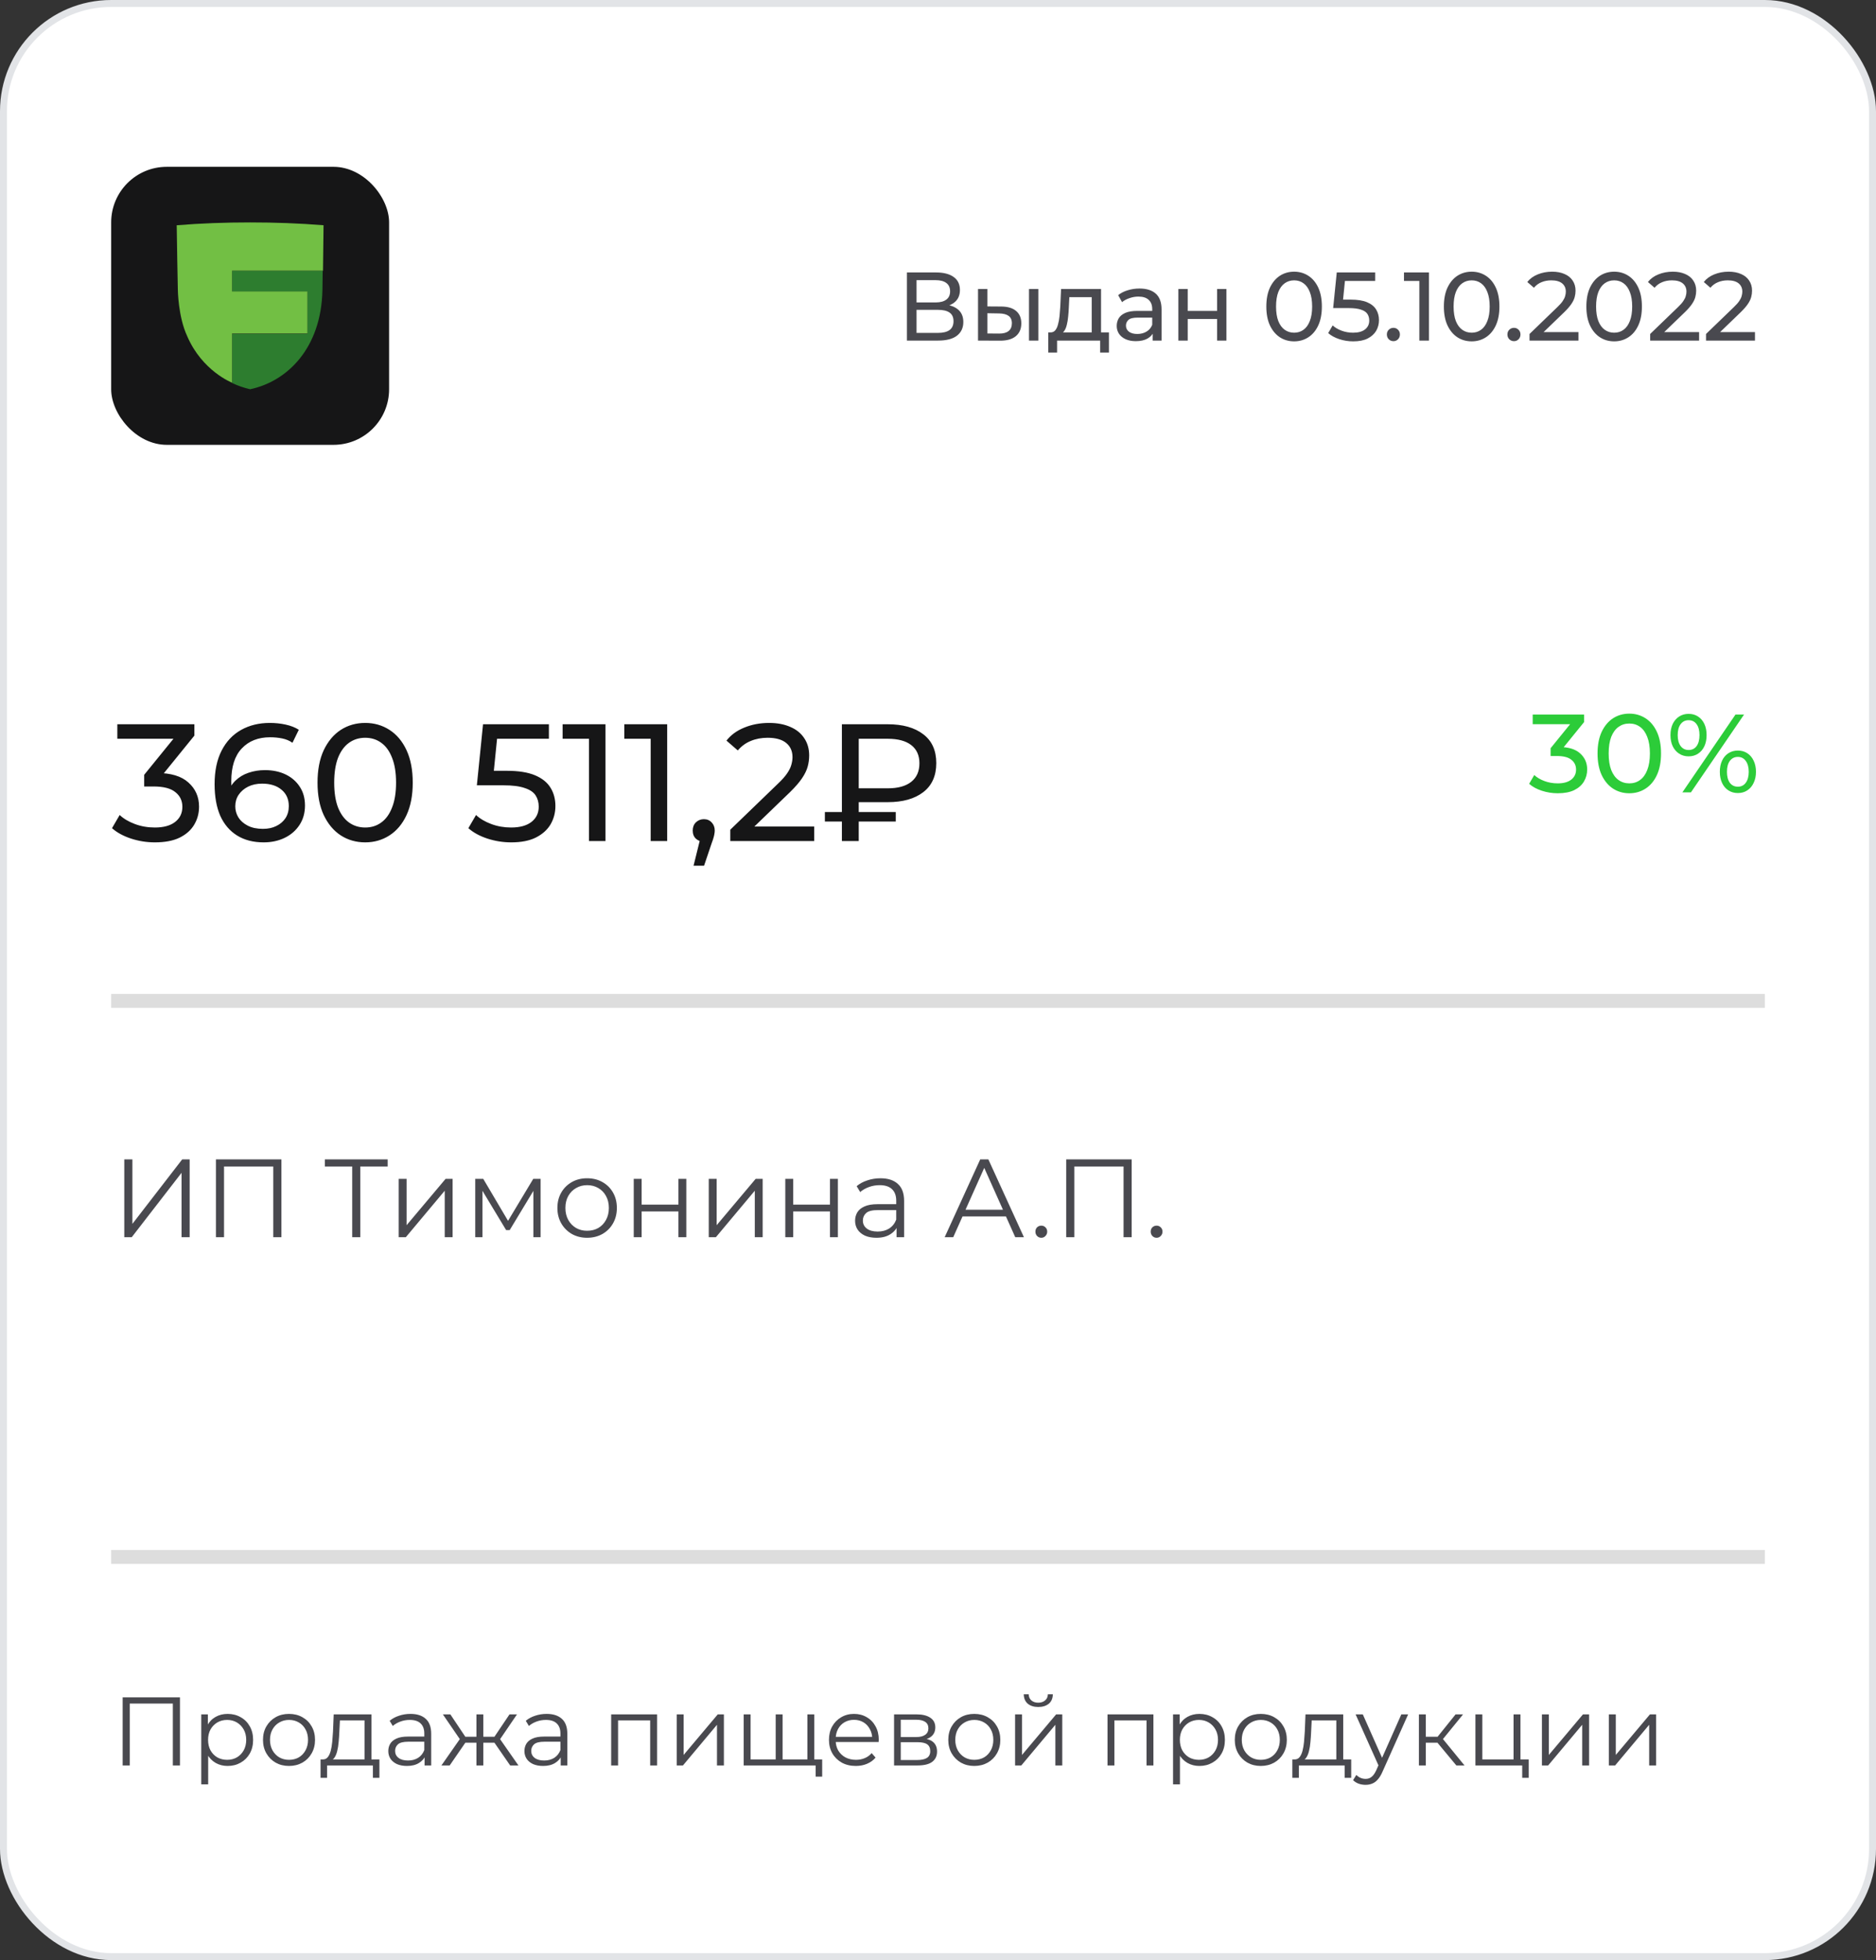 <?xml version="1.0" encoding="UTF-8"?> <svg xmlns="http://www.w3.org/2000/svg" width="270" height="282" viewBox="0 0 270 282" fill="none"><rect x="0" y="0" width="270" height="282" fill="#333333" stroke="none"/> <rect x="0.5" y="0.5" width="269" height="281" rx="15.5" fill="white"></rect> <rect x="16" y="24" width="40" height="40" rx="8" fill="#161617"></rect> <path fill-rule="evenodd" clip-rule="evenodd" d="M33.399 38.951V41.976H44.25V48.027H33.399V55.1C34.252 55.509 35.106 55.795 36 56C41.283 54.896 46.242 50.153 46.404 41.731L46.445 38.991H33.399V38.951Z" fill="#2D7D2F"></path> <path d="M46.486 38.951L46.567 32.409C43.072 32.123 39.536 32 36 32C32.464 32 28.928 32.123 25.433 32.409L25.514 37.52L25.596 41.69C25.596 41.69 25.636 45.574 26.937 48.354C29.091 53.383 33.399 55.06 33.399 55.06V47.986H44.25V41.935H33.399V38.951H46.486Z" fill="#72BF44"></path> <path d="M130.526 49V39.2H134.74C135.804 39.2 136.639 39.415 137.246 39.844C137.853 40.273 138.156 40.899 138.156 41.72C138.156 42.523 137.867 43.139 137.288 43.568C136.709 43.988 135.949 44.198 135.006 44.198L135.258 43.778C136.35 43.778 137.185 43.997 137.764 44.436C138.352 44.865 138.646 45.495 138.646 46.326C138.646 47.166 138.338 47.824 137.722 48.3C137.115 48.767 136.21 49 135.006 49H130.526ZM131.912 47.894H134.978C135.725 47.894 136.285 47.759 136.658 47.488C137.041 47.208 137.232 46.783 137.232 46.214C137.232 45.645 137.041 45.229 136.658 44.968C136.285 44.707 135.725 44.576 134.978 44.576H131.912V47.894ZM131.912 43.512H134.642C135.323 43.512 135.841 43.377 136.196 43.106C136.56 42.835 136.742 42.439 136.742 41.916C136.742 41.384 136.56 40.983 136.196 40.712C135.841 40.441 135.323 40.306 134.642 40.306H131.912V43.512ZM148.097 49V41.58H149.441V49H148.097ZM144.107 44.1C145.05 44.109 145.764 44.324 146.249 44.744C146.744 45.164 146.991 45.757 146.991 46.522C146.991 47.325 146.72 47.945 146.179 48.384C145.647 48.813 144.882 49.023 143.883 49.014L140.761 49V41.58H142.105V44.086L144.107 44.1ZM143.785 47.992C144.382 48.001 144.84 47.88 145.157 47.628C145.474 47.376 145.633 47.003 145.633 46.508C145.633 46.023 145.474 45.668 145.157 45.444C144.849 45.22 144.392 45.103 143.785 45.094L142.105 45.066V47.978L143.785 47.992ZM157.122 48.37V42.756H153.902L153.832 44.184C153.813 44.651 153.781 45.103 153.734 45.542C153.697 45.971 153.631 46.368 153.538 46.732C153.454 47.096 153.328 47.395 153.16 47.628C152.992 47.861 152.768 48.006 152.488 48.062L151.158 47.824C151.447 47.833 151.681 47.74 151.858 47.544C152.035 47.339 152.171 47.059 152.264 46.704C152.367 46.349 152.441 45.948 152.488 45.5C152.535 45.043 152.572 44.571 152.6 44.086L152.712 41.58H158.466V48.37H157.122ZM150.864 50.722V47.824H159.6V50.722H158.34V49H152.138V50.722H150.864ZM165.901 49V47.432L165.831 47.138V44.464C165.831 43.895 165.663 43.456 165.327 43.148C165 42.831 164.505 42.672 163.843 42.672C163.404 42.672 162.975 42.747 162.555 42.896C162.135 43.036 161.78 43.227 161.491 43.47L160.931 42.462C161.313 42.154 161.771 41.921 162.303 41.762C162.844 41.594 163.409 41.51 163.997 41.51C165.014 41.51 165.798 41.757 166.349 42.252C166.899 42.747 167.175 43.503 167.175 44.52V49H165.901ZM163.465 49.084C162.914 49.084 162.429 48.991 162.009 48.804C161.598 48.617 161.281 48.361 161.057 48.034C160.833 47.698 160.721 47.32 160.721 46.9C160.721 46.499 160.814 46.135 161.001 45.808C161.197 45.481 161.509 45.22 161.939 45.024C162.377 44.828 162.965 44.73 163.703 44.73H166.055V45.696H163.759C163.087 45.696 162.634 45.808 162.401 46.032C162.167 46.256 162.051 46.527 162.051 46.844C162.051 47.208 162.195 47.502 162.485 47.726C162.774 47.941 163.175 48.048 163.689 48.048C164.193 48.048 164.631 47.936 165.005 47.712C165.387 47.488 165.663 47.161 165.831 46.732L166.097 47.656C165.919 48.095 165.607 48.445 165.159 48.706C164.711 48.958 164.146 49.084 163.465 49.084ZM169.595 49V41.58H170.939V44.73H175.167V41.58H176.511V49H175.167V45.892H170.939V49H169.595ZM186.258 49.112C185.493 49.112 184.807 48.916 184.2 48.524C183.603 48.132 183.127 47.563 182.772 46.816C182.427 46.069 182.254 45.164 182.254 44.1C182.254 43.036 182.427 42.131 182.772 41.384C183.127 40.637 183.603 40.068 184.2 39.676C184.807 39.284 185.493 39.088 186.258 39.088C187.014 39.088 187.695 39.284 188.302 39.676C188.909 40.068 189.385 40.637 189.73 41.384C190.075 42.131 190.248 43.036 190.248 44.1C190.248 45.164 190.075 46.069 189.73 46.816C189.385 47.563 188.909 48.132 188.302 48.524C187.695 48.916 187.014 49.112 186.258 49.112ZM186.258 47.866C186.771 47.866 187.219 47.726 187.602 47.446C187.994 47.166 188.297 46.746 188.512 46.186C188.736 45.626 188.848 44.931 188.848 44.1C188.848 43.269 188.736 42.574 188.512 42.014C188.297 41.454 187.994 41.034 187.602 40.754C187.219 40.474 186.771 40.334 186.258 40.334C185.745 40.334 185.292 40.474 184.9 40.754C184.508 41.034 184.2 41.454 183.976 42.014C183.761 42.574 183.654 43.269 183.654 44.1C183.654 44.931 183.761 45.626 183.976 46.186C184.2 46.746 184.508 47.166 184.9 47.446C185.292 47.726 185.745 47.866 186.258 47.866ZM194.756 49.112C194.065 49.112 193.393 49.005 192.74 48.79C192.096 48.575 191.569 48.286 191.158 47.922L191.802 46.816C192.129 47.124 192.553 47.376 193.076 47.572C193.599 47.768 194.154 47.866 194.742 47.866C195.489 47.866 196.063 47.707 196.464 47.39C196.865 47.073 197.066 46.648 197.066 46.116C197.066 45.752 196.977 45.435 196.8 45.164C196.623 44.893 196.315 44.688 195.876 44.548C195.447 44.399 194.854 44.324 194.098 44.324H191.872L192.39 39.2H197.92V40.418H192.908L193.636 39.732L193.23 43.778L192.502 43.106H194.392C195.372 43.106 196.161 43.232 196.758 43.484C197.355 43.736 197.789 44.086 198.06 44.534C198.331 44.973 198.466 45.481 198.466 46.06C198.466 46.62 198.331 47.133 198.06 47.6C197.789 48.057 197.379 48.426 196.828 48.706C196.287 48.977 195.596 49.112 194.756 49.112ZM200.555 49.084C200.294 49.084 200.07 48.995 199.883 48.818C199.696 48.631 199.603 48.398 199.603 48.118C199.603 47.838 199.696 47.609 199.883 47.432C200.07 47.255 200.294 47.166 200.555 47.166C200.807 47.166 201.022 47.255 201.199 47.432C201.386 47.609 201.479 47.838 201.479 48.118C201.479 48.398 201.386 48.631 201.199 48.818C201.022 48.995 200.807 49.084 200.555 49.084ZM204.277 49V39.76L204.879 40.418H202.065V39.2H205.663V49H204.277ZM211.811 49.112C211.045 49.112 210.359 48.916 209.753 48.524C209.155 48.132 208.679 47.563 208.325 46.816C207.979 46.069 207.807 45.164 207.807 44.1C207.807 43.036 207.979 42.131 208.325 41.384C208.679 40.637 209.155 40.068 209.753 39.676C210.359 39.284 211.045 39.088 211.811 39.088C212.567 39.088 213.248 39.284 213.855 39.676C214.461 40.068 214.937 40.637 215.283 41.384C215.628 42.131 215.801 43.036 215.801 44.1C215.801 45.164 215.628 46.069 215.283 46.816C214.937 47.563 214.461 48.132 213.855 48.524C213.248 48.916 212.567 49.112 211.811 49.112ZM211.811 47.866C212.324 47.866 212.772 47.726 213.155 47.446C213.547 47.166 213.85 46.746 214.065 46.186C214.289 45.626 214.401 44.931 214.401 44.1C214.401 43.269 214.289 42.574 214.065 42.014C213.85 41.454 213.547 41.034 213.155 40.754C212.772 40.474 212.324 40.334 211.811 40.334C211.297 40.334 210.845 40.474 210.453 40.754C210.061 41.034 209.753 41.454 209.529 42.014C209.314 42.574 209.207 43.269 209.207 44.1C209.207 44.931 209.314 45.626 209.529 46.186C209.753 46.746 210.061 47.166 210.453 47.446C210.845 47.726 211.297 47.866 211.811 47.866ZM217.905 49.084C217.643 49.084 217.419 48.995 217.233 48.818C217.046 48.631 216.953 48.398 216.953 48.118C216.953 47.838 217.046 47.609 217.233 47.432C217.419 47.255 217.643 47.166 217.905 47.166C218.157 47.166 218.371 47.255 218.549 47.432C218.735 47.609 218.829 47.838 218.829 48.118C218.829 48.398 218.735 48.631 218.549 48.818C218.371 48.995 218.157 49.084 217.905 49.084ZM220.135 49V48.048L224.125 44.198C224.48 43.862 224.741 43.568 224.909 43.316C225.087 43.055 225.203 42.817 225.259 42.602C225.325 42.378 225.357 42.163 225.357 41.958C225.357 41.454 225.18 41.057 224.825 40.768C224.471 40.479 223.953 40.334 223.271 40.334C222.749 40.334 222.277 40.423 221.857 40.6C221.437 40.768 221.073 41.034 220.765 41.398L219.813 40.572C220.187 40.096 220.686 39.732 221.311 39.48C221.946 39.219 222.641 39.088 223.397 39.088C224.079 39.088 224.671 39.2 225.175 39.424C225.679 39.639 226.067 39.951 226.337 40.362C226.617 40.773 226.757 41.258 226.757 41.818C226.757 42.135 226.715 42.448 226.631 42.756C226.547 43.064 226.389 43.391 226.155 43.736C225.922 44.081 225.586 44.469 225.147 44.898L221.591 48.328L221.255 47.782H227.177V49H220.135ZM232.319 49.112C231.553 49.112 230.867 48.916 230.261 48.524C229.663 48.132 229.187 47.563 228.833 46.816C228.487 46.069 228.315 45.164 228.315 44.1C228.315 43.036 228.487 42.131 228.833 41.384C229.187 40.637 229.663 40.068 230.261 39.676C230.867 39.284 231.553 39.088 232.319 39.088C233.075 39.088 233.756 39.284 234.363 39.676C234.969 40.068 235.445 40.637 235.791 41.384C236.136 42.131 236.309 43.036 236.309 44.1C236.309 45.164 236.136 46.069 235.791 46.816C235.445 47.563 234.969 48.132 234.363 48.524C233.756 48.916 233.075 49.112 232.319 49.112ZM232.319 47.866C232.832 47.866 233.28 47.726 233.663 47.446C234.055 47.166 234.358 46.746 234.573 46.186C234.797 45.626 234.909 44.931 234.909 44.1C234.909 43.269 234.797 42.574 234.573 42.014C234.358 41.454 234.055 41.034 233.663 40.754C233.28 40.474 232.832 40.334 232.319 40.334C231.805 40.334 231.353 40.474 230.961 40.754C230.569 41.034 230.261 41.454 230.037 42.014C229.822 42.574 229.715 43.269 229.715 44.1C229.715 44.931 229.822 45.626 230.037 46.186C230.261 46.746 230.569 47.166 230.961 47.446C231.353 47.726 231.805 47.866 232.319 47.866ZM237.498 49V48.048L241.488 44.198C241.843 43.862 242.104 43.568 242.272 43.316C242.45 43.055 242.566 42.817 242.622 42.602C242.688 42.378 242.72 42.163 242.72 41.958C242.72 41.454 242.543 41.057 242.188 40.768C241.834 40.479 241.316 40.334 240.634 40.334C240.112 40.334 239.64 40.423 239.22 40.6C238.8 40.768 238.436 41.034 238.128 41.398L237.176 40.572C237.55 40.096 238.049 39.732 238.674 39.48C239.309 39.219 240.004 39.088 240.76 39.088C241.442 39.088 242.034 39.2 242.538 39.424C243.042 39.639 243.43 39.951 243.7 40.362C243.98 40.773 244.12 41.258 244.12 41.818C244.12 42.135 244.078 42.448 243.994 42.756C243.91 43.064 243.752 43.391 243.518 43.736C243.285 44.081 242.949 44.469 242.51 44.898L238.954 48.328L238.618 47.782H244.54V49H237.498ZM245.538 49V48.048L249.528 44.198C249.882 43.862 250.144 43.568 250.312 43.316C250.489 43.055 250.606 42.817 250.662 42.602C250.727 42.378 250.76 42.163 250.76 41.958C250.76 41.454 250.582 41.057 250.228 40.768C249.873 40.479 249.355 40.334 248.674 40.334C248.151 40.334 247.68 40.423 247.26 40.6C246.84 40.768 246.476 41.034 246.168 41.398L245.216 40.572C245.589 40.096 246.088 39.732 246.714 39.48C247.348 39.219 248.044 39.088 248.8 39.088C249.481 39.088 250.074 39.2 250.578 39.424C251.082 39.639 251.469 39.951 251.74 40.362C252.02 40.773 252.16 41.258 252.16 41.818C252.16 42.135 252.118 42.448 252.034 42.756C251.95 43.064 251.791 43.391 251.558 43.736C251.324 44.081 250.988 44.469 250.55 44.898L246.994 48.328L246.658 47.782H252.58V49H245.538Z" fill="#49494F"></path> <path d="M22.288 121.192C21.104 121.192 19.952 121.008 18.832 120.64C17.728 120.272 16.824 119.776 16.12 119.152L17.224 117.256C17.784 117.784 18.512 118.216 19.408 118.552C20.304 118.888 21.264 119.056 22.288 119.056C23.536 119.056 24.504 118.792 25.192 118.264C25.896 117.72 26.248 116.992 26.248 116.08C26.248 115.2 25.912 114.496 25.24 113.968C24.584 113.424 23.536 113.152 22.096 113.152H20.752V111.472L25.744 105.328L26.08 106.288H16.888V104.2H27.976V105.832L23.008 111.952L21.76 111.208H22.552C24.584 111.208 26.104 111.664 27.112 112.576C28.136 113.488 28.648 114.648 28.648 116.056C28.648 117 28.416 117.864 27.952 118.648C27.488 119.432 26.784 120.056 25.84 120.52C24.912 120.968 23.728 121.192 22.288 121.192ZM37.942 121.192C36.454 121.192 35.182 120.864 34.126 120.208C33.07 119.552 32.262 118.608 31.702 117.376C31.158 116.128 30.886 114.608 30.886 112.816C30.886 110.912 31.222 109.304 31.894 107.992C32.566 106.68 33.502 105.688 34.702 105.016C35.902 104.344 37.278 104.008 38.83 104.008C39.63 104.008 40.39 104.088 41.11 104.248C41.846 104.408 42.478 104.656 43.006 104.992L42.094 106.864C41.662 106.56 41.166 106.352 40.606 106.24C40.062 106.128 39.486 106.072 38.878 106.072C37.166 106.072 35.806 106.608 34.798 107.68C33.79 108.736 33.286 110.312 33.286 112.408C33.286 112.744 33.302 113.144 33.334 113.608C33.366 114.072 33.446 114.528 33.574 114.976L32.758 114.16C32.998 113.424 33.374 112.808 33.886 112.312C34.414 111.8 35.038 111.424 35.758 111.184C36.494 110.928 37.286 110.8 38.134 110.8C39.254 110.8 40.246 111.008 41.11 111.424C41.974 111.84 42.654 112.432 43.15 113.2C43.646 113.952 43.894 114.848 43.894 115.888C43.894 116.96 43.63 117.896 43.102 118.696C42.574 119.496 41.862 120.112 40.966 120.544C40.07 120.976 39.062 121.192 37.942 121.192ZM37.846 119.248C38.582 119.248 39.222 119.112 39.766 118.84C40.326 118.568 40.766 118.192 41.086 117.712C41.406 117.216 41.566 116.64 41.566 115.984C41.566 114.992 41.222 114.208 40.534 113.632C39.846 113.04 38.91 112.744 37.726 112.744C36.958 112.744 36.286 112.888 35.71 113.176C35.134 113.464 34.678 113.856 34.342 114.352C34.022 114.832 33.862 115.384 33.862 116.008C33.862 116.584 34.014 117.12 34.318 117.616C34.622 118.096 35.07 118.488 35.662 118.792C36.254 119.096 36.982 119.248 37.846 119.248ZM52.563 121.192C51.251 121.192 50.075 120.856 49.035 120.184C48.011 119.512 47.195 118.536 46.587 117.256C45.995 115.976 45.699 114.424 45.699 112.6C45.699 110.776 45.995 109.224 46.587 107.944C47.195 106.664 48.011 105.688 49.035 105.016C50.075 104.344 51.251 104.008 52.563 104.008C53.859 104.008 55.027 104.344 56.067 105.016C57.107 105.688 57.923 106.664 58.515 107.944C59.107 109.224 59.403 110.776 59.403 112.6C59.403 114.424 59.107 115.976 58.515 117.256C57.923 118.536 57.107 119.512 56.067 120.184C55.027 120.856 53.859 121.192 52.563 121.192ZM52.563 119.056C53.443 119.056 54.211 118.816 54.867 118.336C55.539 117.856 56.059 117.136 56.427 116.176C56.811 115.216 57.003 114.024 57.003 112.6C57.003 111.176 56.811 109.984 56.427 109.024C56.059 108.064 55.539 107.344 54.867 106.864C54.211 106.384 53.443 106.144 52.563 106.144C51.683 106.144 50.907 106.384 50.235 106.864C49.563 107.344 49.035 108.064 48.651 109.024C48.283 109.984 48.099 111.176 48.099 112.6C48.099 114.024 48.283 115.216 48.651 116.176C49.035 117.136 49.563 117.856 50.235 118.336C50.907 118.816 51.683 119.056 52.563 119.056ZM73.576 121.192C72.392 121.192 71.24 121.008 70.12 120.64C69.016 120.272 68.112 119.776 67.408 119.152L68.512 117.256C69.072 117.784 69.8 118.216 70.696 118.552C71.592 118.888 72.544 119.056 73.552 119.056C74.832 119.056 75.816 118.784 76.504 118.24C77.192 117.696 77.536 116.968 77.536 116.056C77.536 115.432 77.384 114.888 77.08 114.424C76.776 113.96 76.248 113.608 75.496 113.368C74.76 113.112 73.744 112.984 72.448 112.984H68.632L69.52 104.2H79V106.288H70.408L71.656 105.112L70.96 112.048L69.712 110.896H72.952C74.632 110.896 75.984 111.112 77.008 111.544C78.032 111.976 78.776 112.576 79.24 113.344C79.704 114.096 79.936 114.968 79.936 115.96C79.936 116.92 79.704 117.8 79.24 118.6C78.776 119.384 78.072 120.016 77.128 120.496C76.2 120.96 75.016 121.192 73.576 121.192ZM84.765 121V105.16L85.797 106.288H80.973V104.2H87.141V121H84.765ZM93.648 121V105.16L94.68 106.288H89.856V104.2H96.024V121H93.648ZM99.819 124.552L101.019 119.704L101.331 121.096C100.867 121.096 100.475 120.952 100.155 120.664C99.851 120.376 99.699 119.984 99.699 119.488C99.699 119.008 99.851 118.616 100.155 118.312C100.475 118.008 100.859 117.856 101.307 117.856C101.771 117.856 102.147 118.016 102.435 118.336C102.723 118.64 102.867 119.024 102.867 119.488C102.867 119.648 102.851 119.808 102.819 119.968C102.803 120.112 102.763 120.288 102.699 120.496C102.651 120.688 102.571 120.928 102.459 121.216L101.331 124.552H99.819ZM105.107 121V119.368L111.947 112.768C112.555 112.192 113.003 111.688 113.291 111.256C113.595 110.808 113.795 110.4 113.891 110.032C114.003 109.648 114.059 109.28 114.059 108.928C114.059 108.064 113.755 107.384 113.147 106.888C112.539 106.392 111.651 106.144 110.483 106.144C109.587 106.144 108.779 106.296 108.059 106.6C107.339 106.888 106.715 107.344 106.187 107.968L104.555 106.552C105.195 105.736 106.051 105.112 107.123 104.68C108.211 104.232 109.403 104.008 110.699 104.008C111.867 104.008 112.883 104.2 113.747 104.584C114.611 104.952 115.275 105.488 115.739 106.192C116.219 106.896 116.459 107.728 116.459 108.688C116.459 109.232 116.387 109.768 116.243 110.296C116.099 110.824 115.827 111.384 115.427 111.976C115.027 112.568 114.451 113.232 113.699 113.968L107.603 119.848L107.027 118.912H117.179V121H105.107ZM121.168 121V104.2H127.768C129.928 104.2 131.632 104.68 132.88 105.64C134.128 106.584 134.752 107.968 134.752 109.792C134.752 111.616 134.128 113.008 132.88 113.968C131.632 114.928 129.928 115.408 127.768 115.408H122.512L123.592 114.28V121H121.168ZM123.592 114.52L122.512 113.416H127.768C129.24 113.416 130.368 113.104 131.152 112.48C131.936 111.856 132.328 110.968 132.328 109.816C132.328 108.68 131.936 107.808 131.152 107.2C130.368 106.592 129.24 106.288 127.768 106.288H122.512L123.592 105.088V114.52ZM118.72 118.192V116.824H128.92V118.192H118.72Z" fill="#161617"></path> <path d="M224.192 114.128C223.403 114.128 222.635 114.005 221.888 113.76C221.152 113.515 220.549 113.184 220.08 112.768L220.816 111.504C221.189 111.856 221.675 112.144 222.272 112.368C222.869 112.592 223.509 112.704 224.192 112.704C225.024 112.704 225.669 112.528 226.128 112.176C226.597 111.813 226.832 111.328 226.832 110.72C226.832 110.133 226.608 109.664 226.16 109.312C225.723 108.949 225.024 108.768 224.064 108.768H223.168V107.648L226.496 103.552L226.72 104.192H220.592V102.8H227.984V103.888L224.672 107.968L223.84 107.472H224.368C225.723 107.472 226.736 107.776 227.408 108.384C228.091 108.992 228.432 109.765 228.432 110.704C228.432 111.333 228.277 111.909 227.968 112.432C227.659 112.955 227.189 113.371 226.56 113.68C225.941 113.979 225.152 114.128 224.192 114.128ZM234.5 114.128C233.626 114.128 232.842 113.904 232.148 113.456C231.466 113.008 230.922 112.357 230.516 111.504C230.122 110.651 229.924 109.616 229.924 108.4C229.924 107.184 230.122 106.149 230.516 105.296C230.922 104.443 231.466 103.792 232.148 103.344C232.842 102.896 233.626 102.672 234.5 102.672C235.364 102.672 236.143 102.896 236.836 103.344C237.53 103.792 238.074 104.443 238.468 105.296C238.863 106.149 239.06 107.184 239.06 108.4C239.06 109.616 238.863 110.651 238.468 111.504C238.074 112.357 237.53 113.008 236.836 113.456C236.143 113.904 235.364 114.128 234.5 114.128ZM234.5 112.704C235.087 112.704 235.599 112.544 236.036 112.224C236.484 111.904 236.831 111.424 237.076 110.784C237.332 110.144 237.46 109.349 237.46 108.4C237.46 107.451 237.332 106.656 237.076 106.016C236.831 105.376 236.484 104.896 236.036 104.576C235.599 104.256 235.087 104.096 234.5 104.096C233.914 104.096 233.396 104.256 232.948 104.576C232.5 104.896 232.148 105.376 231.892 106.016C231.647 106.656 231.524 107.451 231.524 108.4C231.524 109.349 231.647 110.144 231.892 110.784C232.148 111.424 232.5 111.904 232.948 112.224C233.396 112.544 233.914 112.704 234.5 112.704ZM242.132 114L249.78 102.8H251.012L243.364 114H242.132ZM243.028 108.816C242.516 108.816 242.063 108.688 241.668 108.432C241.273 108.176 240.964 107.819 240.74 107.36C240.527 106.901 240.42 106.368 240.42 105.76C240.42 105.152 240.527 104.619 240.74 104.16C240.964 103.701 241.273 103.344 241.668 103.088C242.063 102.832 242.516 102.704 243.028 102.704C243.551 102.704 244.004 102.832 244.388 103.088C244.783 103.344 245.087 103.701 245.3 104.16C245.513 104.619 245.62 105.152 245.62 105.76C245.62 106.368 245.513 106.901 245.3 107.36C245.087 107.819 244.783 108.176 244.388 108.432C244.004 108.688 243.551 108.816 243.028 108.816ZM243.028 107.904C243.519 107.904 243.903 107.717 244.18 107.344C244.457 106.96 244.596 106.432 244.596 105.76C244.596 105.088 244.457 104.565 244.18 104.192C243.903 103.808 243.519 103.616 243.028 103.616C242.548 103.616 242.164 103.808 241.876 104.192C241.599 104.565 241.46 105.088 241.46 105.76C241.46 106.421 241.599 106.944 241.876 107.328C242.164 107.712 242.548 107.904 243.028 107.904ZM250.116 114.096C249.604 114.096 249.151 113.968 248.756 113.712C248.361 113.456 248.057 113.099 247.844 112.64C247.631 112.181 247.524 111.648 247.524 111.04C247.524 110.432 247.631 109.899 247.844 109.44C248.057 108.981 248.361 108.624 248.756 108.368C249.151 108.112 249.604 107.984 250.116 107.984C250.639 107.984 251.092 108.112 251.476 108.368C251.871 108.624 252.175 108.981 252.388 109.44C252.612 109.899 252.724 110.432 252.724 111.04C252.724 111.648 252.612 112.181 252.388 112.64C252.175 113.099 251.871 113.456 251.476 113.712C251.092 113.968 250.639 114.096 250.116 114.096ZM250.116 113.184C250.596 113.184 250.975 112.997 251.252 112.624C251.54 112.24 251.684 111.712 251.684 111.04C251.684 110.379 251.54 109.856 251.252 109.472C250.975 109.088 250.596 108.896 250.116 108.896C249.636 108.896 249.252 109.088 248.964 109.472C248.687 109.845 248.548 110.368 248.548 111.04C248.548 111.712 248.687 112.24 248.964 112.624C249.252 112.997 249.636 113.184 250.116 113.184Z" fill="#2CCC39"></path> <path d="M254 143H16V145H254V143Z" fill="#DDDDDD" mask="url(#path-6-inside-1_0_92)"></path> <path d="M17.888 178V166.8H19.056V176.08L26.224 166.8H27.296V178H26.128V168.736L18.96 178H17.888ZM31.076 178V166.8H40.499V178H39.331V167.504L39.636 167.824H31.939L32.243 167.504V178H31.076ZM50.69 178V167.504L51.01 167.824H46.754V166.8H55.794V167.824H51.554L51.858 167.504V178H50.69ZM57.382 178V169.6H58.518V176.272L64.134 169.6H65.142V178H64.006V171.312L58.406 178H57.382ZM68.397 178V169.6H69.549L73.357 176.048H72.877L76.749 169.6H77.805V178H76.765V170.896L76.973 170.992L73.357 176.976H72.845L69.197 170.928L69.437 170.88V178H68.397ZM84.494 178.08C83.683 178.08 82.953 177.899 82.302 177.536C81.662 177.163 81.155 176.656 80.782 176.016C80.409 175.365 80.222 174.624 80.222 173.792C80.222 172.949 80.409 172.208 80.782 171.568C81.155 170.928 81.662 170.427 82.302 170.064C82.942 169.701 83.672 169.52 84.494 169.52C85.326 169.52 86.062 169.701 86.702 170.064C87.353 170.427 87.859 170.928 88.222 171.568C88.595 172.208 88.782 172.949 88.782 173.792C88.782 174.624 88.595 175.365 88.222 176.016C87.859 176.656 87.353 177.163 86.702 177.536C86.051 177.899 85.315 178.08 84.494 178.08ZM84.494 177.072C85.102 177.072 85.641 176.939 86.11 176.672C86.579 176.395 86.947 176.011 87.214 175.52C87.491 175.019 87.63 174.443 87.63 173.792C87.63 173.131 87.491 172.555 87.214 172.064C86.947 171.573 86.579 171.195 86.11 170.928C85.641 170.651 85.107 170.512 84.51 170.512C83.912 170.512 83.379 170.651 82.91 170.928C82.441 171.195 82.067 171.573 81.79 172.064C81.513 172.555 81.374 173.131 81.374 173.792C81.374 174.443 81.513 175.019 81.79 175.52C82.067 176.011 82.441 176.395 82.91 176.672C83.379 176.939 83.907 177.072 84.494 177.072ZM91.21 178V169.6H92.346V173.312H97.642V169.6H98.778V178H97.642V174.288H92.346V178H91.21ZM102.007 178V169.6H103.143V176.272L108.759 169.6H109.767V178H108.631V171.312L103.031 178H102.007ZM113.022 178V169.6H114.158V173.312H119.454V169.6H120.59V178H119.454V174.288H114.158V178H113.022ZM129.035 178V176.144L128.987 175.84V172.736C128.987 172.021 128.784 171.472 128.379 171.088C127.984 170.704 127.392 170.512 126.603 170.512C126.059 170.512 125.542 170.603 125.051 170.784C124.56 170.965 124.144 171.205 123.803 171.504L123.291 170.656C123.718 170.293 124.23 170.016 124.827 169.824C125.424 169.621 126.054 169.52 126.715 169.52C127.803 169.52 128.64 169.792 129.227 170.336C129.824 170.869 130.123 171.685 130.123 172.784V178H129.035ZM126.139 178.08C125.51 178.08 124.96 177.979 124.491 177.776C124.032 177.563 123.68 177.275 123.435 176.912C123.19 176.539 123.067 176.112 123.067 175.632C123.067 175.195 123.168 174.8 123.371 174.448C123.584 174.085 123.926 173.797 124.395 173.584C124.875 173.36 125.515 173.248 126.315 173.248H129.211V174.096H126.347C125.536 174.096 124.971 174.24 124.651 174.528C124.342 174.816 124.187 175.173 124.187 175.6C124.187 176.08 124.374 176.464 124.747 176.752C125.12 177.04 125.643 177.184 126.315 177.184C126.955 177.184 127.504 177.04 127.963 176.752C128.432 176.453 128.774 176.027 128.987 175.472L129.243 176.256C129.03 176.811 128.656 177.253 128.123 177.584C127.6 177.915 126.939 178.08 126.139 178.08ZM135.959 178L141.079 166.8H142.247L147.367 178H146.119L141.415 167.488H141.895L137.191 178H135.959ZM137.975 175.008L138.327 174.048H144.839L145.191 175.008H137.975ZM149.868 178.08C149.633 178.08 149.431 177.995 149.26 177.824C149.1 177.653 149.02 177.445 149.02 177.2C149.02 176.944 149.1 176.736 149.26 176.576C149.431 176.416 149.633 176.336 149.868 176.336C150.103 176.336 150.3 176.416 150.46 176.576C150.631 176.736 150.716 176.944 150.716 177.2C150.716 177.445 150.631 177.653 150.46 177.824C150.3 177.995 150.103 178.08 149.868 178.08ZM153.451 178V166.8H162.875V178H161.707V167.504L162.011 167.824H154.315L154.619 167.504V178H153.451ZM166.462 178.08C166.227 178.08 166.024 177.995 165.854 177.824C165.694 177.653 165.614 177.445 165.614 177.2C165.614 176.944 165.694 176.736 165.854 176.576C166.024 176.416 166.227 176.336 166.462 176.336C166.696 176.336 166.894 176.416 167.054 176.576C167.224 176.736 167.31 176.944 167.31 177.2C167.31 177.445 167.224 177.653 167.054 177.824C166.894 177.995 166.696 178.08 166.462 178.08Z" fill="#49494F"></path> <path d="M254 223H16V225H254V223Z" fill="#DDDDDD" mask="url(#path-10-inside-2_0_92)"></path> <path d="M17.652 254V244.2H25.898V254H24.876V244.816L25.142 245.096H18.408L18.674 244.816V254H17.652ZM32.761 254.07C32.126 254.07 31.552 253.925 31.039 253.636C30.525 253.337 30.115 252.913 29.807 252.362C29.508 251.802 29.359 251.121 29.359 250.318C29.359 249.515 29.508 248.839 29.807 248.288C30.105 247.728 30.511 247.303 31.025 247.014C31.538 246.725 32.117 246.58 32.761 246.58C33.461 246.58 34.086 246.739 34.637 247.056C35.197 247.364 35.635 247.803 35.953 248.372C36.27 248.932 36.429 249.581 36.429 250.318C36.429 251.065 36.27 251.718 35.953 252.278C35.635 252.838 35.197 253.277 34.637 253.594C34.086 253.911 33.461 254.07 32.761 254.07ZM28.967 256.716V246.65H29.919V248.862L29.821 250.332L29.961 251.816V256.716H28.967ZM32.691 253.188C33.213 253.188 33.68 253.071 34.091 252.838C34.501 252.595 34.828 252.259 35.071 251.83C35.313 251.391 35.435 250.887 35.435 250.318C35.435 249.749 35.313 249.249 35.071 248.82C34.828 248.391 34.501 248.055 34.091 247.812C33.68 247.569 33.213 247.448 32.691 247.448C32.168 247.448 31.697 247.569 31.277 247.812C30.866 248.055 30.539 248.391 30.297 248.82C30.063 249.249 29.947 249.749 29.947 250.318C29.947 250.887 30.063 251.391 30.297 251.83C30.539 252.259 30.866 252.595 31.277 252.838C31.697 253.071 32.168 253.188 32.691 253.188ZM41.588 254.07C40.879 254.07 40.24 253.911 39.67 253.594C39.11 253.267 38.667 252.824 38.34 252.264C38.014 251.695 37.85 251.046 37.85 250.318C37.85 249.581 38.014 248.932 38.34 248.372C38.667 247.812 39.11 247.373 39.67 247.056C40.23 246.739 40.87 246.58 41.588 246.58C42.316 246.58 42.96 246.739 43.52 247.056C44.09 247.373 44.533 247.812 44.85 248.372C45.177 248.932 45.34 249.581 45.34 250.318C45.34 251.046 45.177 251.695 44.85 252.264C44.533 252.824 44.09 253.267 43.52 253.594C42.951 253.911 42.307 254.07 41.588 254.07ZM41.588 253.188C42.12 253.188 42.592 253.071 43.002 252.838C43.413 252.595 43.735 252.259 43.968 251.83C44.211 251.391 44.332 250.887 44.332 250.318C44.332 249.739 44.211 249.235 43.968 248.806C43.735 248.377 43.413 248.045 43.002 247.812C42.592 247.569 42.125 247.448 41.602 247.448C41.08 247.448 40.613 247.569 40.202 247.812C39.792 248.045 39.465 248.377 39.222 248.806C38.98 249.235 38.858 249.739 38.858 250.318C38.858 250.887 38.98 251.391 39.222 251.83C39.465 252.259 39.792 252.595 40.202 252.838C40.613 253.071 41.075 253.188 41.588 253.188ZM52.464 253.524V247.518H48.922L48.838 249.156C48.819 249.651 48.786 250.136 48.74 250.612C48.702 251.088 48.632 251.527 48.53 251.928C48.436 252.32 48.301 252.642 48.124 252.894C47.946 253.137 47.718 253.277 47.438 253.314L46.444 253.132C46.733 253.141 46.971 253.039 47.158 252.824C47.344 252.6 47.489 252.297 47.592 251.914C47.694 251.531 47.769 251.097 47.816 250.612C47.862 250.117 47.9 249.613 47.928 249.1L48.026 246.65H53.458V253.524H52.464ZM46.136 255.778V253.132H54.606V255.778H53.668V254H47.074V255.778H46.136ZM61.107 254V252.376L61.065 252.11V249.394C61.065 248.769 60.888 248.288 60.533 247.952C60.188 247.616 59.67 247.448 58.979 247.448C58.503 247.448 58.05 247.527 57.621 247.686C57.192 247.845 56.828 248.055 56.529 248.316L56.081 247.574C56.454 247.257 56.902 247.014 57.425 246.846C57.948 246.669 58.498 246.58 59.077 246.58C60.029 246.58 60.762 246.818 61.275 247.294C61.798 247.761 62.059 248.475 62.059 249.436V254H61.107ZM58.573 254.07C58.022 254.07 57.542 253.981 57.131 253.804C56.73 253.617 56.422 253.365 56.207 253.048C55.992 252.721 55.885 252.348 55.885 251.928C55.885 251.545 55.974 251.2 56.151 250.892C56.338 250.575 56.636 250.323 57.047 250.136C57.467 249.94 58.027 249.842 58.727 249.842H61.261V250.584H58.755C58.046 250.584 57.551 250.71 57.271 250.962C57 251.214 56.865 251.527 56.865 251.9C56.865 252.32 57.028 252.656 57.355 252.908C57.682 253.16 58.139 253.286 58.727 253.286C59.287 253.286 59.768 253.16 60.169 252.908C60.58 252.647 60.878 252.273 61.065 251.788L61.289 252.474C61.102 252.959 60.776 253.347 60.309 253.636C59.852 253.925 59.273 254.07 58.573 254.07ZM73.427 254L70.907 250.36L71.733 249.87L74.617 254H73.427ZM69.255 250.724V249.87H71.579V250.724H69.255ZM71.831 250.43L70.879 250.29L73.329 246.65H74.407L71.831 250.43ZM64.719 254H63.529L66.413 249.87L67.225 250.36L64.719 254ZM69.563 254H68.569V246.65H69.563V254ZM68.877 250.724H66.567V249.87H68.877V250.724ZM66.329 250.43L63.739 246.65H64.817L67.253 250.29L66.329 250.43ZM80.699 254V252.376L80.657 252.11V249.394C80.657 248.769 80.479 248.288 80.125 247.952C79.779 247.616 79.261 247.448 78.571 247.448C78.095 247.448 77.642 247.527 77.213 247.686C76.783 247.845 76.419 248.055 76.121 248.316L75.673 247.574C76.046 247.257 76.494 247.014 77.017 246.846C77.539 246.669 78.09 246.58 78.669 246.58C79.621 246.58 80.353 246.818 80.867 247.294C81.389 247.761 81.651 248.475 81.651 249.436V254H80.699ZM78.165 254.07C77.614 254.07 77.133 253.981 76.723 253.804C76.321 253.617 76.013 253.365 75.799 253.048C75.584 252.721 75.477 252.348 75.477 251.928C75.477 251.545 75.565 251.2 75.743 250.892C75.929 250.575 76.228 250.323 76.639 250.136C77.059 249.94 77.619 249.842 78.319 249.842H80.853V250.584H78.347C77.637 250.584 77.143 250.71 76.863 250.962C76.592 251.214 76.457 251.527 76.457 251.9C76.457 252.32 76.62 252.656 76.947 252.908C77.273 253.16 77.731 253.286 78.319 253.286C78.879 253.286 79.359 253.16 79.761 252.908C80.171 252.647 80.47 252.273 80.657 251.788L80.881 252.474C80.694 252.959 80.367 253.347 79.901 253.636C79.443 253.925 78.865 254.07 78.165 254.07ZM87.961 254V246.65H94.569V254H93.575V247.252L93.827 247.518H88.703L88.955 247.252V254H87.961ZM97.394 254V246.65H98.388V252.488L103.302 246.65H104.184V254H103.19V248.148L98.29 254H97.394ZM111.863 253.132L111.639 253.398V246.65H112.633V253.398L112.367 253.132H116.469L116.203 253.398V246.65H117.197V254H107.033V246.65H108.027V253.398L107.775 253.132H111.863ZM117.393 255.61V253.734L117.645 254H116.147V253.132H118.331V255.61H117.393ZM123.171 254.07C122.406 254.07 121.734 253.911 121.155 253.594C120.577 253.267 120.124 252.824 119.797 252.264C119.471 251.695 119.307 251.046 119.307 250.318C119.307 249.59 119.461 248.946 119.769 248.386C120.087 247.826 120.516 247.387 121.057 247.07C121.608 246.743 122.224 246.58 122.905 246.58C123.596 246.58 124.207 246.739 124.739 247.056C125.281 247.364 125.705 247.803 126.013 248.372C126.321 248.932 126.475 249.581 126.475 250.318C126.475 250.365 126.471 250.416 126.461 250.472C126.461 250.519 126.461 250.57 126.461 250.626H120.063V249.884H125.929L125.537 250.178C125.537 249.646 125.421 249.175 125.187 248.764C124.963 248.344 124.655 248.017 124.263 247.784C123.871 247.551 123.419 247.434 122.905 247.434C122.401 247.434 121.949 247.551 121.547 247.784C121.146 248.017 120.833 248.344 120.609 248.764C120.385 249.184 120.273 249.665 120.273 250.206V250.36C120.273 250.92 120.395 251.415 120.637 251.844C120.889 252.264 121.235 252.595 121.673 252.838C122.121 253.071 122.63 253.188 123.199 253.188C123.647 253.188 124.063 253.109 124.445 252.95C124.837 252.791 125.173 252.549 125.453 252.222L126.013 252.866C125.687 253.258 125.276 253.557 124.781 253.762C124.296 253.967 123.759 254.07 123.171 254.07ZM128.676 254V246.65H131.924C132.754 246.65 133.408 246.809 133.884 247.126C134.369 247.443 134.612 247.91 134.612 248.526C134.612 249.123 134.383 249.585 133.926 249.912C133.468 250.229 132.866 250.388 132.12 250.388L132.316 250.094C133.193 250.094 133.837 250.257 134.248 250.584C134.658 250.911 134.864 251.382 134.864 251.998C134.864 252.633 134.63 253.127 134.164 253.482C133.706 253.827 132.992 254 132.022 254H128.676ZM129.642 253.216H131.98C132.605 253.216 133.076 253.118 133.394 252.922C133.72 252.717 133.884 252.39 133.884 251.942C133.884 251.494 133.739 251.167 133.45 250.962C133.16 250.757 132.703 250.654 132.078 250.654H129.642V253.216ZM129.642 249.912H131.854C132.423 249.912 132.857 249.805 133.156 249.59C133.464 249.375 133.618 249.063 133.618 248.652C133.618 248.241 133.464 247.933 133.156 247.728C132.857 247.523 132.423 247.42 131.854 247.42H129.642V249.912ZM140.217 254.07C139.508 254.07 138.869 253.911 138.299 253.594C137.739 253.267 137.296 252.824 136.969 252.264C136.643 251.695 136.479 251.046 136.479 250.318C136.479 249.581 136.643 248.932 136.969 248.372C137.296 247.812 137.739 247.373 138.299 247.056C138.859 246.739 139.499 246.58 140.217 246.58C140.945 246.58 141.589 246.739 142.149 247.056C142.719 247.373 143.162 247.812 143.479 248.372C143.806 248.932 143.969 249.581 143.969 250.318C143.969 251.046 143.806 251.695 143.479 252.264C143.162 252.824 142.719 253.267 142.149 253.594C141.58 253.911 140.936 254.07 140.217 254.07ZM140.217 253.188C140.749 253.188 141.221 253.071 141.631 252.838C142.042 252.595 142.364 252.259 142.597 251.83C142.84 251.391 142.961 250.887 142.961 250.318C142.961 249.739 142.84 249.235 142.597 248.806C142.364 248.377 142.042 248.045 141.631 247.812C141.221 247.569 140.754 247.448 140.231 247.448C139.709 247.448 139.242 247.569 138.831 247.812C138.421 248.045 138.094 248.377 137.851 248.806C137.609 249.235 137.487 249.739 137.487 250.318C137.487 250.887 137.609 251.391 137.851 251.83C138.094 252.259 138.421 252.595 138.831 252.838C139.242 253.071 139.704 253.188 140.217 253.188ZM146.094 254V246.65H147.088V252.488L152.002 246.65H152.884V254H151.89V248.148L146.99 254H146.094ZM149.426 245.586C148.81 245.586 148.31 245.432 147.928 245.124C147.554 244.807 147.358 244.354 147.34 243.766H148.054C148.063 244.139 148.194 244.433 148.446 244.648C148.698 244.863 149.024 244.97 149.426 244.97C149.827 244.97 150.154 244.863 150.406 244.648C150.667 244.433 150.802 244.139 150.812 243.766H151.526C151.516 244.354 151.32 244.807 150.938 245.124C150.555 245.432 150.051 245.586 149.426 245.586ZM159.396 254V246.65H166.004V254H165.01V247.252L165.262 247.518H160.138L160.39 247.252V254H159.396ZM172.624 254.07C171.989 254.07 171.415 253.925 170.902 253.636C170.389 253.337 169.978 252.913 169.67 252.362C169.371 251.802 169.222 251.121 169.222 250.318C169.222 249.515 169.371 248.839 169.67 248.288C169.969 247.728 170.375 247.303 170.888 247.014C171.401 246.725 171.98 246.58 172.624 246.58C173.324 246.58 173.949 246.739 174.5 247.056C175.06 247.364 175.499 247.803 175.816 248.372C176.133 248.932 176.292 249.581 176.292 250.318C176.292 251.065 176.133 251.718 175.816 252.278C175.499 252.838 175.06 253.277 174.5 253.594C173.949 253.911 173.324 254.07 172.624 254.07ZM168.83 256.716V246.65H169.782V248.862L169.684 250.332L169.824 251.816V256.716H168.83ZM172.554 253.188C173.077 253.188 173.543 253.071 173.954 252.838C174.365 252.595 174.691 252.259 174.934 251.83C175.177 251.391 175.298 250.887 175.298 250.318C175.298 249.749 175.177 249.249 174.934 248.82C174.691 248.391 174.365 248.055 173.954 247.812C173.543 247.569 173.077 247.448 172.554 247.448C172.031 247.448 171.56 247.569 171.14 247.812C170.729 248.055 170.403 248.391 170.16 248.82C169.927 249.249 169.81 249.749 169.81 250.318C169.81 250.887 169.927 251.391 170.16 251.83C170.403 252.259 170.729 252.595 171.14 252.838C171.56 253.071 172.031 253.188 172.554 253.188ZM181.452 254.07C180.742 254.07 180.103 253.911 179.534 253.594C178.974 253.267 178.53 252.824 178.204 252.264C177.877 251.695 177.714 251.046 177.714 250.318C177.714 249.581 177.877 248.932 178.204 248.372C178.53 247.812 178.974 247.373 179.534 247.056C180.094 246.739 180.733 246.58 181.452 246.58C182.18 246.58 182.824 246.739 183.384 247.056C183.953 247.373 184.396 247.812 184.714 248.372C185.04 248.932 185.204 249.581 185.204 250.318C185.204 251.046 185.04 251.695 184.714 252.264C184.396 252.824 183.953 253.267 183.384 253.594C182.814 253.911 182.17 254.07 181.452 254.07ZM181.452 253.188C181.984 253.188 182.455 253.071 182.866 252.838C183.276 252.595 183.598 252.259 183.832 251.83C184.074 251.391 184.196 250.887 184.196 250.318C184.196 249.739 184.074 249.235 183.832 248.806C183.598 248.377 183.276 248.045 182.866 247.812C182.455 247.569 181.988 247.448 181.466 247.448C180.943 247.448 180.476 247.569 180.066 247.812C179.655 248.045 179.328 248.377 179.086 248.806C178.843 249.235 178.722 249.739 178.722 250.318C178.722 250.887 178.843 251.391 179.086 251.83C179.328 252.259 179.655 252.595 180.066 252.838C180.476 253.071 180.938 253.188 181.452 253.188ZM192.327 253.524V247.518H188.785L188.701 249.156C188.682 249.651 188.65 250.136 188.603 250.612C188.566 251.088 188.496 251.527 188.393 251.928C188.3 252.32 188.164 252.642 187.987 252.894C187.81 253.137 187.581 253.277 187.301 253.314L186.307 253.132C186.596 253.141 186.834 253.039 187.021 252.824C187.208 252.6 187.352 252.297 187.455 251.914C187.558 251.531 187.632 251.097 187.679 250.612C187.726 250.117 187.763 249.613 187.791 249.1L187.889 246.65H193.321V253.524H192.327ZM185.999 255.778V253.132H194.469V255.778H193.531V254H186.937V255.778H185.999ZM196.532 256.786C196.187 256.786 195.856 256.73 195.538 256.618C195.23 256.506 194.964 256.338 194.74 256.114L195.202 255.372C195.389 255.549 195.59 255.685 195.804 255.778C196.028 255.881 196.276 255.932 196.546 255.932C196.873 255.932 197.153 255.839 197.386 255.652C197.629 255.475 197.858 255.157 198.072 254.7L198.548 253.622L198.66 253.468L201.684 246.65H202.664L198.982 254.882C198.777 255.358 198.548 255.736 198.296 256.016C198.054 256.296 197.788 256.492 197.498 256.604C197.209 256.725 196.887 256.786 196.532 256.786ZM198.492 254.21L195.104 246.65H196.14L199.136 253.398L198.492 254.21ZM209.603 254L206.579 250.36L207.405 249.87L210.779 254H209.603ZM204.213 254V246.65H205.207V254H204.213ZM204.899 250.724V249.87H207.265V250.724H204.899ZM207.489 250.43L206.565 250.29L209.491 246.65H210.569L207.489 250.43ZM212.348 254V246.65H213.342V253.132H217.836V246.65H218.83V254H212.348ZM219.082 255.778V253.916L219.334 254H217.836V253.132H220.02V255.778H219.082ZM221.918 254V246.65H222.912V252.488L227.826 246.65H228.708V254H227.714V248.148L222.814 254H221.918ZM231.557 254V246.65H232.551V252.488L237.465 246.65H238.347V254H237.353V248.148L232.453 254H231.557Z" fill="#49494F"></path> <rect x="0.5" y="0.5" width="269" height="281" rx="15.5" stroke="#E2E4E7"></rect> </svg> 